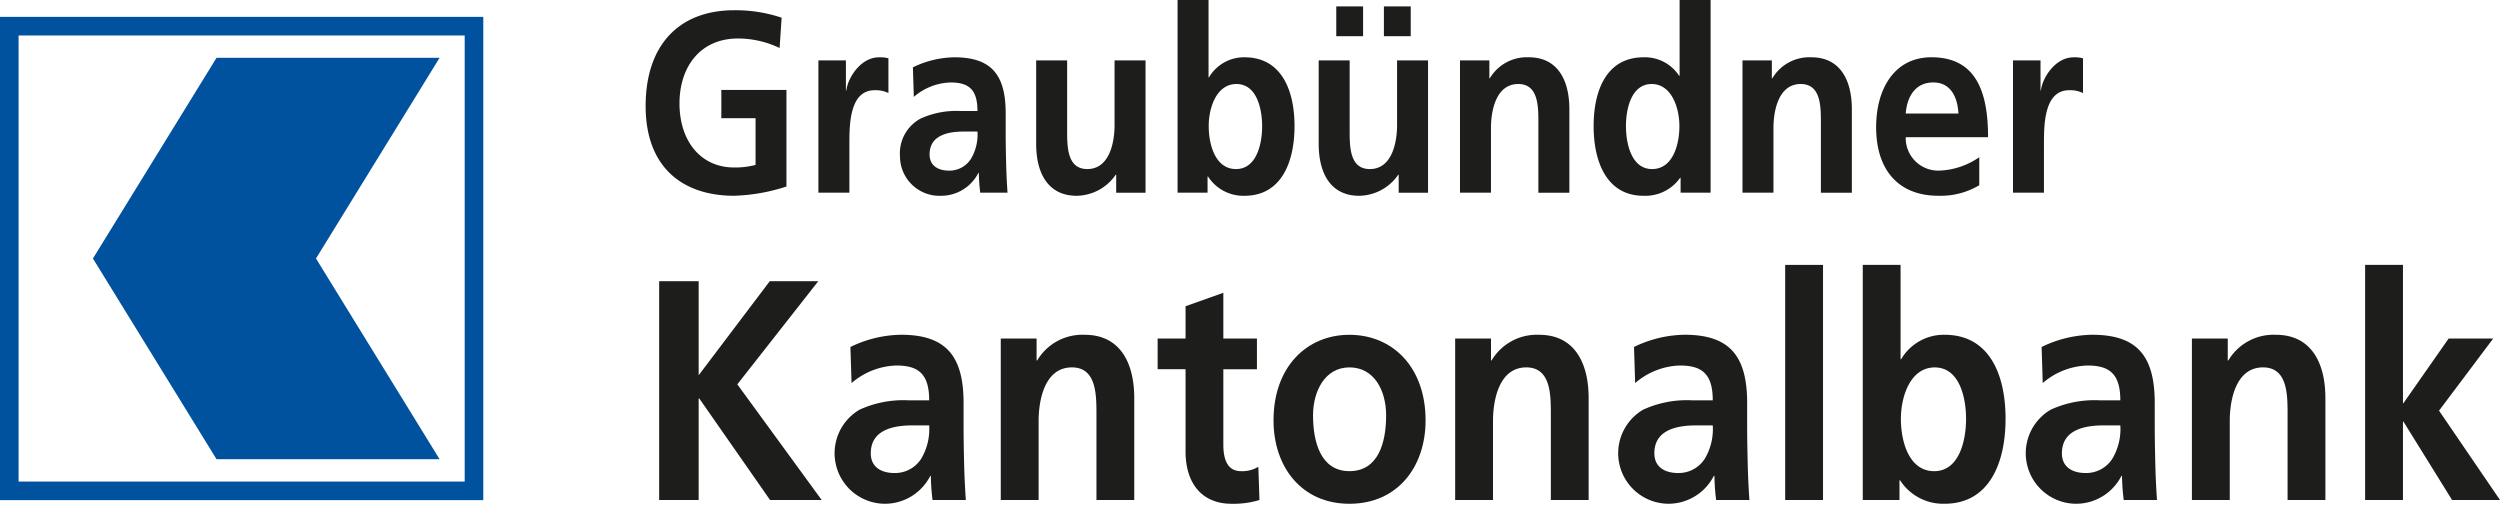 <?xml version="1.0" encoding="UTF-8"?>
<svg viewBox="0 0 253 53" xmlns="http://www.w3.org/2000/svg">
	<title>gkb-logo</title>
	<path transform="translate(-.5 -.01)" d="M0.5,1.717V50.624H49.409V1.717H0.5ZM47.526,48.743H2.381V3.6H47.526V48.743h0Z" fill="#00519e" />
	<polygon points="21.914 5.849 44.487 5.849 31.978 26.161 44.487 46.473 21.914 46.473 9.405 26.161 21.914 5.849" fill="#00519e" />
	<path transform="translate(-.5 -.01)" d="M79.6,1.8a14.652,14.652,0,0,0-4.8-.754c-5.546,0-8.962,3.484-8.962,9.7,0,6.137,3.674,9.075,8.962,9.075a18.733,18.733,0,0,0,5.289-.936V9.11H73.5v2.862h3.462V16.7a8.066,8.066,0,0,1-2.152.26c-3.487,0-5.546-2.782-5.546-6.474,0-3.719,2.107-6.58,5.921-6.58a9.782,9.782,0,0,1,4.212.962L79.6,1.8h0Z" fill="#1d1d1b" />
	<path transform="translate(-.5 -.01)" d="M83.322,19.511h3.136V14.6c0-1.924,0-5.459,2.551-5.459a2.912,2.912,0,0,1,1.4.285V5.912a3.083,3.083,0,0,0-.959-0.1c-1.872,0-3.159,2.107-3.3,3.354H86.107V6.119H83.322V19.511h0Z" fill="#1d1d1b" />
	<path transform="translate(-.5 -.01)" d="M92.983,9.813a5.927,5.927,0,0,1,3.722-1.457c1.849,0,2.715.729,2.715,2.887H97.686a8.692,8.692,0,0,0-4.047.78,3.993,3.993,0,0,0-2.06,3.822,4,4,0,0,0,4.212,3.978,4.229,4.229,0,0,0,3.721-2.314h0.047a18.191,18.191,0,0,0,.14,2h2.762c-0.07-1.04-.117-1.976-0.141-2.99-0.023-.988-0.046-2-0.046-3.355V11.45c0-3.951-1.52-5.642-5.2-5.642a9.877,9.877,0,0,0-4.188,1.015l0.092,2.99h0Zm1.592,5.823c0-2.053,2.081-2.312,3.486-2.312H99.42a4.814,4.814,0,0,1-.656,2.755,2.583,2.583,0,0,1-2.2,1.2c-1.123,0-1.989-.494-1.989-1.639h0Z" fill="#1d1d1b" fill-rule="evenodd" />
	<path transform="translate(-.5 -.01)" d="M116.429,6.119h-3.136v6.553c0,1.716-.492,4.446-2.762,4.446-2.012,0-2.036-2.21-2.036-3.848V6.119H105.36V14.57c0,3.017,1.241,5.253,4.095,5.253a4.867,4.867,0,0,0,3.956-2.131h0.047v1.82h2.971V6.119h0Z" fill="#1d1d1b" />
	<path transform="translate(-.5 -.01)" d="m122.82 12.777c0-1.873 0.795-4.265 2.808-4.265 2.037 0 2.6 2.471 2.6 4.265 0 1.846-0.584 4.342-2.644 4.342-2.082 0-2.761-2.444-2.761-4.342zm-3.16 6.734h3.045v-1.638h0.046a4.252 4.252 0 0 0 3.7 1.95c3.7 0 5.055-3.38 5.055-7.046 0-3.693-1.358-6.969-5.055-6.969a4.108 4.108 0 0 0-3.6 2.028h-0.046v-7.826h-3.136v19.5z" fill="#1d1d1b" fill-rule="evenodd" />
	<path transform="translate(-.5 -.01)" d="M140.551,0.66V3.676h2.715V0.66h-2.715Zm-2.107,3.016V0.66H135.73V3.676h2.714Zm6.576,2.444h-3.136v6.553c0,1.716-.492,4.446-2.761,4.446-2.012,0-2.037-2.21-2.037-3.848V6.119h-3.134V14.57c0,3.017,1.24,5.253,4.093,5.253A4.867,4.867,0,0,0,142,17.692h0.047v1.82h2.972V6.119h0Z" fill="#1d1d1b" fill-rule="evenodd" />
	<path transform="translate(-.5 -.01)" d="m148.25 19.511h3.136v-6.552c0-1.716 0.492-4.447 2.762-4.447 2.012 0 2.036 2.21 2.036 3.849v7.151h3.136v-8.452c0-3.016-1.241-5.253-4.1-5.253a4.358 4.358 0 0 0-3.955 2.132h-0.042v-1.82h-2.972v13.392z" fill="#1d1d1b" />
	<path transform="translate(-.5 -.01)" d="M165.046,12.777c0-1.794.562-4.265,2.6-4.265,2.012,0,2.809,2.392,2.809,4.265,0,1.9-.679,4.342-2.762,4.342-2.061,0-2.645-2.5-2.645-4.342h0Zm5.524,6.734h3.043V0.01h-3.137V7.68h-0.047a4.132,4.132,0,0,0-3.6-1.872c-3.7,0-5.054,3.276-5.054,6.969,0,3.666,1.357,7.046,5.054,7.046a4.3,4.3,0,0,0,3.7-1.82h0.048v1.508h0Z" fill="#1d1d1b" fill-rule="evenodd" />
	<path transform="translate(-.5 -.01)" d="m176.84 19.511h3.135v-6.552c0-1.716 0.492-4.447 2.761-4.447 2.012 0 2.038 2.21 2.038 3.849v7.151h3.134v-8.452c0-3.016-1.239-5.253-4.094-5.253a4.36 4.36 0 0 0-3.957 2.132h-0.046v-1.82h-2.971v13.392z" fill="#1d1d1b" />
	<path transform="translate(-.5 -.01)" d="m193.36 11.5c0.14-1.793 1.03-3.146 2.785-3.146s2.456 1.457 2.55 3.146h-5.335zm7.441 4.42a7.56 7.56 0 0 1-4 1.353 3.289 3.289 0 0 1-3.44-3.38h8.33c0-4.681-1.263-8.087-5.734-8.087-3.743 0-5.592 3.2-5.592 7.072 0 4.395 2.316 6.943 6.295 6.943a7.612 7.612 0 0 0 4.142-1.066v-2.833z" fill="#1d1d1b" fill-rule="evenodd" />
	<path transform="translate(-.5 -.01)" d="M204.213,19.511h3.135V14.6c0-1.924,0-5.459,2.552-5.459a2.92,2.92,0,0,1,1.4.285V5.912a3.1,3.1,0,0,0-.959-0.1c-1.873,0-3.159,2.107-3.3,3.354H207V6.119h-2.785V19.511h0Z" fill="#1d1d1b" />
	<polygon points="66.707 50.6 70.705 50.6 70.705 40.321 70.762 40.321 77.929 50.6 83.154 50.6 74.617 38.894 82.811 28.456 77.901 28.456 70.705 37.974 70.705 28.456 66.707 28.456 66.707 50.6" fill="#1d1d1b" />
	<path transform="translate(-.5 -.01)" d="M86.68,38.776A7.229,7.229,0,0,1,91.221,37c2.255,0,3.312.888,3.312,3.521H92.42a10.638,10.638,0,0,0-4.939.952,5.112,5.112,0,0,0,2.627,9.518,5.159,5.159,0,0,0,4.539-2.824H94.7a21.923,21.923,0,0,0,.172,2.443h3.37c-0.085-1.27-.143-2.41-0.172-3.648-0.028-1.2-.057-2.443-0.057-4.092v-2.1c0-4.821-1.856-6.883-6.339-6.883a12.052,12.052,0,0,0-5.112,1.237l0.115,3.647h0Zm1.943,7.106c0-2.505,2.541-2.823,4.253-2.823h1.657a5.873,5.873,0,0,1-.8,3.363,3.148,3.148,0,0,1-2.684,1.459c-1.371,0-2.426-.6-2.426-2h0Z" fill="#1d1d1b" fill-rule="evenodd" />
	<path transform="translate(-.5 -.01)" d="M101.781,50.609h3.827V42.615c0-2.095.6-5.425,3.369-5.425,2.454,0,2.484,2.7,2.484,4.695v8.724h3.825V40.3c0-3.68-1.513-6.408-5-6.408a5.319,5.319,0,0,0-4.825,2.6h-0.058V34.272h-3.625V50.609h0Z" fill="#1d1d1b" />
	<path transform="translate(-.5 -.01)" d="M120.478,45.692c0,3.236,1.656,5.3,4.655,5.3a9.077,9.077,0,0,0,2.825-.381l-0.114-3.363a3.137,3.137,0,0,1-1.742.444c-1.456,0-1.8-1.3-1.8-2.7V37.381h3.4V34.272h-3.4V29.64L120.478,31v3.267h-2.825v3.109h2.825v8.311h0Z" fill="#1d1d1b" />
	<path transform="translate(-.5 -.01)" d="m129.38 42.552c0 4.695 2.826 8.439 7.68 8.439 4.883 0 7.709-3.744 7.709-8.439 0-5.393-3.341-8.66-7.709-8.66-4.339 0-7.68 3.267-7.68 8.66zm4-0.508c0-2.442 1.2-4.854 3.684-4.854 2.512 0 3.712 2.348 3.712 4.854 0 2.728-0.771 5.646-3.712 5.646-2.913 0-3.684-2.951-3.684-5.646z" fill="#1d1d1b" fill-rule="evenodd" />
	<path transform="translate(-.5 -.01)" d="M147.767,50.609h3.825V42.615c0-2.095.6-5.425,3.368-5.425,2.456,0,2.485,2.7,2.485,4.695v8.724h3.825V40.3c0-3.68-1.513-6.408-5-6.408a5.317,5.317,0,0,0-4.824,2.6h-0.057V34.272h-3.626V50.609h0Z" fill="#1d1d1b" />
	<path transform="translate(-.5 -.01)" d="M165.98,38.776A7.221,7.221,0,0,1,170.519,37c2.257,0,3.312.888,3.312,3.521h-2.114a10.635,10.635,0,0,0-4.938.952A5.112,5.112,0,0,0,169.4,50.99a5.16,5.16,0,0,0,4.54-2.824H174a22.4,22.4,0,0,0,.172,2.443h3.368c-0.085-1.27-.142-2.41-0.17-3.648-0.029-1.2-.058-2.443-0.058-4.092v-2.1c0-4.821-1.855-6.883-6.338-6.883a12.049,12.049,0,0,0-5.112,1.237l0.116,3.647h0Zm1.94,7.106c0-2.505,2.541-2.823,4.254-2.823h1.658a5.875,5.875,0,0,1-.8,3.363,3.148,3.148,0,0,1-2.683,1.459c-1.37,0-2.428-.6-2.428-2h0Z" fill="#1d1d1b" fill-rule="evenodd" />
	<polygon points="180.66 50.6 184.49 50.6 184.49 26.807 180.66 26.807 180.66 50.6" fill="#1d1d1b" />
	<path transform="translate(-.5 -.01)" d="m192.87 42.393c0-2.284 0.971-5.2 3.427-5.2 2.483 0 3.169 3.014 3.169 5.2 0 2.252-0.714 5.3-3.226 5.3-2.543 0-3.37-2.982-3.37-5.3zm-3.854 8.217h3.712v-2h0.057a5.185 5.185 0 0 0 4.511 2.379c4.512 0 6.167-4.124 6.167-8.6 0-4.505-1.655-8.5-6.167-8.5a5.009 5.009 0 0 0-4.4 2.473h-0.058v-9.546h-3.826v23.793z" fill="#1d1d1b" fill-rule="evenodd" />
	<path transform="translate(-.5 -.01)" d="M207.226,38.776A7.221,7.221,0,0,1,211.765,37c2.254,0,3.311.888,3.311,3.521h-2.113a10.64,10.64,0,0,0-4.939.952,5.113,5.113,0,0,0,2.627,9.518,5.156,5.156,0,0,0,4.539-2.824h0.058a22.513,22.513,0,0,0,.171,2.443h3.368c-0.085-1.27-.142-2.41-0.169-3.648-0.029-1.2-.059-2.443-0.059-4.092v-2.1c0-4.821-1.856-6.883-6.337-6.883a12.05,12.05,0,0,0-5.112,1.237l0.116,3.647h0Zm1.94,7.106c0-2.505,2.542-2.823,4.255-2.823h1.656a5.875,5.875,0,0,1-.8,3.363,3.15,3.15,0,0,1-2.684,1.459c-1.371,0-2.428-.6-2.428-2h0Z" fill="#1d1d1b" fill-rule="evenodd" />
	<path transform="translate(-.5 -.01)" d="M222.324,50.609h3.827V42.615c0-2.095.6-5.425,3.368-5.425,2.457,0,2.484,2.7,2.484,4.695v8.724h3.827V40.3c0-3.68-1.515-6.408-5-6.408a5.316,5.316,0,0,0-4.824,2.6h-0.057V34.272h-3.628V50.609h0Z" fill="#1d1d1b" />
	<polygon points="239.35 50.6 243.18 50.6 243.18 42.669 243.23 42.669 248.15 50.6 253 50.6 246.83 41.559 252.31 34.262 247.8 34.262 243.23 40.797 243.18 40.797 243.18 26.807 239.35 26.807 239.35 50.6" fill="#1d1d1b" />
</svg>